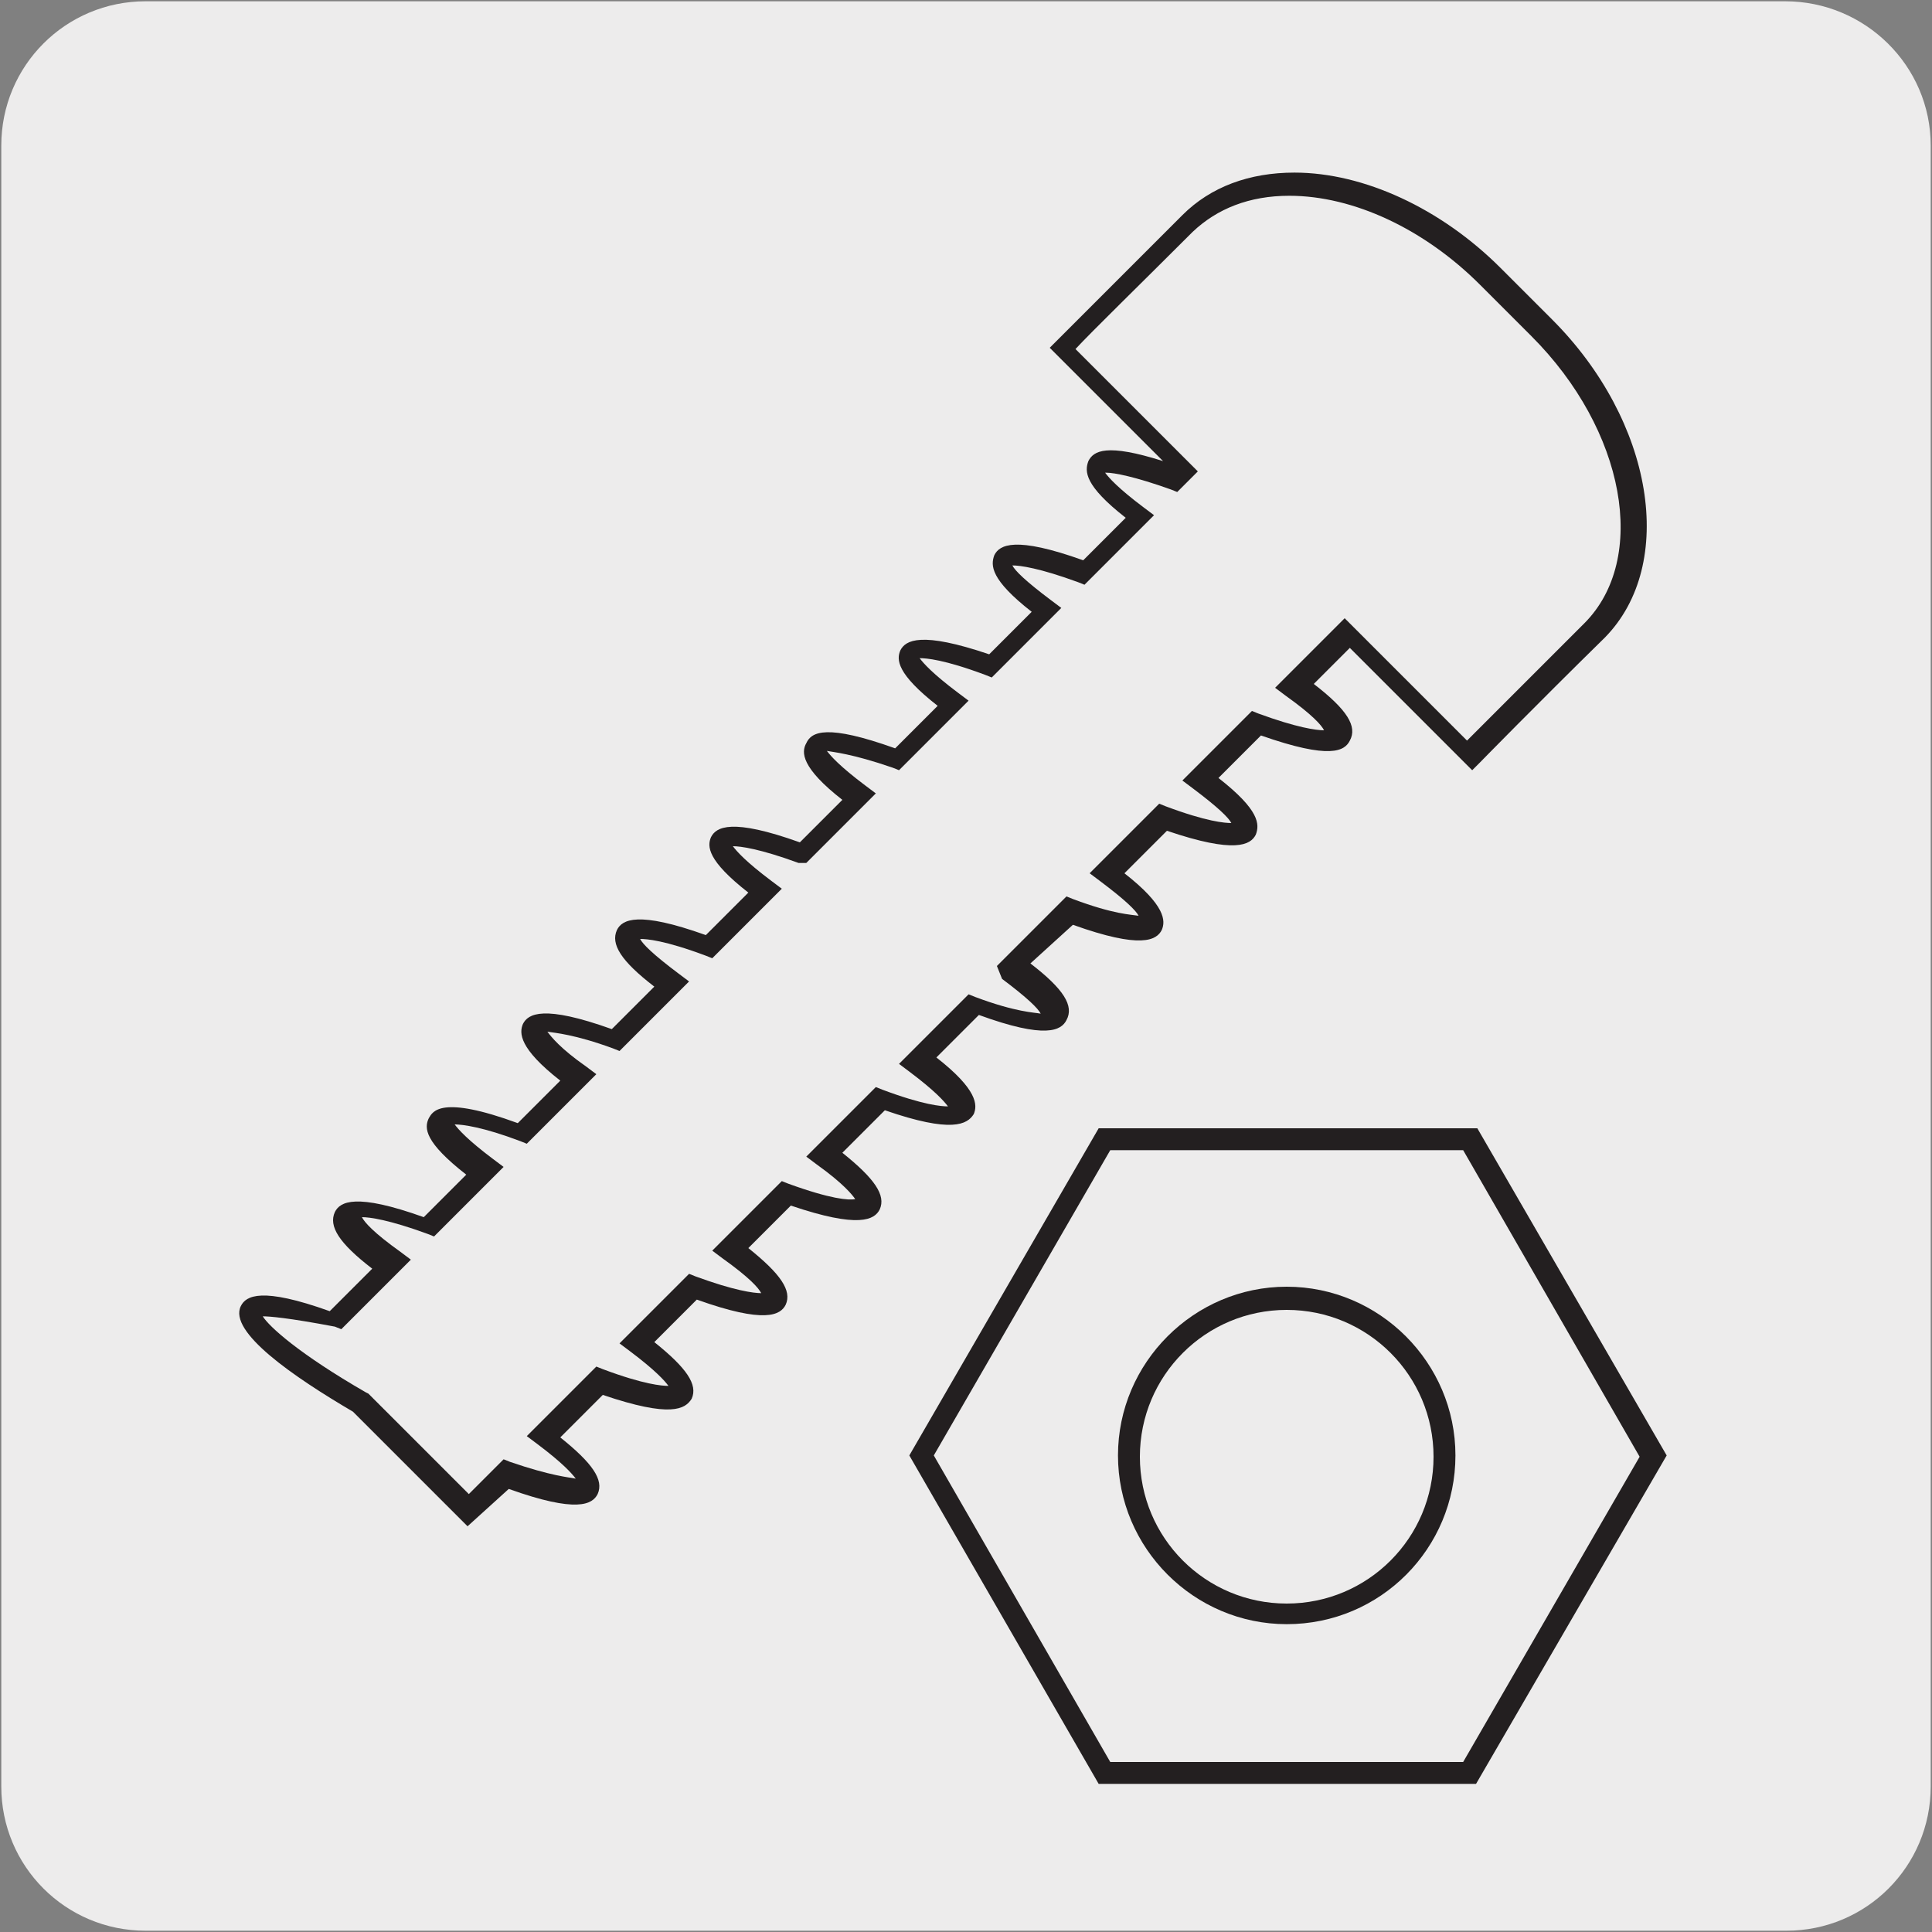 <svg enable-background="new 0 0 150 150" viewBox="0 0 150 150" xmlns="http://www.w3.org/2000/svg"><rect x="0" y="0" width="150" height="150" fill="#808080" stroke="none"/><path d="m11.3.1h127.3c6.2 0 11.3 5 11.3 11.2v127.4c0 6.2-5 11.2-11.2 11.2h-127.4c-6.2 0-11.2-5-11.2-11.2v-127.4c0-6.2 5-11.2 11.2-11.2z" fill="#edecec"/><g fill="#231f20"><path d="m36.3 118.5-8.9-8.9c-4.6-2.7-9.7-6.2-8.7-8.2.4-.8 1.6-1.5 6.9.4l3.3-3.3c-2.6-2-3.4-3.3-2.9-4.4.4-.8 1.6-1.5 6.9.4l3.3-3.3c-3.2-2.5-3.3-3.6-2.9-4.4.3-.5.9-1.8 6.9.4l3.3-3.3c-3.2-2.5-3.2-3.7-2.9-4.4.4-.8 1.6-1.5 6.9.4l3.3-3.3c-2.6-2-3.4-3.3-2.9-4.4.4-.8 1.6-1.5 6.9.4l3.3-3.3c-3.2-2.5-3.2-3.6-2.9-4.3.4-.8 1.6-1.5 6.9.4l3.3-3.3c-3.2-2.5-3.2-3.7-2.8-4.4.4-.9 1.6-1.5 6.9.4l3.3-3.3c-3.2-2.5-3.2-3.6-2.9-4.3.4-.8 1.6-1.5 6.9.3l3.3-3.3c-3.2-2.5-3.2-3.6-2.9-4.4.4-.8 1.6-1.5 6.9.4l3.3-3.3c-3.2-2.5-3.2-3.6-2.9-4.4.4-.8 1.4-1.4 5.8 0l-8.8-8.8.6-.6s4.4-4.4 9.7-9.7c2.2-2.2 5.2-3.3 8.7-3.3 5.4 0 11.4 2.8 16 7.4l4 4c7.9 7.9 9.7 19 4.1 24.7-5.4 5.3-9.7 9.7-9.7 9.7l-.6.6-9.5-9.5-2.8 2.8c2.6 2 3.4 3.3 2.8 4.4-.4.8-1.5 1.5-6.9-.4l-3.3 3.3c3.2 2.5 3.2 3.6 2.9 4.4-.4.8-1.6 1.5-6.9-.3l-3.3 3.3c3.2 2.5 3.2 3.7 2.9 4.4-.4.8-1.6 1.5-6.9-.4l-3.3 3c2.6 2 3.4 3.3 2.8 4.4-.4.8-1.6 1.5-6.8-.4l-3.3 3.3c3.2 2.5 3.2 3.7 2.9 4.4-.5.8-1.7 1.5-6.9-.3l-3.3 3.3c2.5 2 3.4 3.3 2.9 4.4-.4.8-1.6 1.5-6.9-.3l-3.3 3.3c2.5 2 3.4 3.3 2.9 4.4-.4.8-1.6 1.5-6.9-.4l-3.3 3.3c2.5 2 3.4 3.3 2.9 4.4-.5.8-1.6 1.5-6.9-.3l-3.3 3.3c2.5 2 3.4 3.3 2.9 4.4-.4.8-1.6 1.5-6.9-.4zm-15.9-16.3c.5.8 2.8 2.9 8 5.9l.2.1 7.8 7.8 2.7-2.7.5.2c3.2 1.1 4.6 1.2 5.1 1.3-.3-.4-1-1.2-3-2.7l-.8-.6 5.4-5.4.5.2c3.2 1.2 4.6 1.3 5.1 1.3-.3-.4-1-1.2-3-2.7l-.8-.6 5.4-5.4.5.2c3 1.1 4.5 1.3 5.1 1.3-.2-.4-.9-1.2-3-2.7l-.8-.6 5.4-5.4.5.2c3.3 1.2 4.7 1.3 5.2 1.2-.2-.3-.9-1.2-3-2.7l-.8-.6 5.4-5.4.5.2c3.2 1.2 4.6 1.3 5.1 1.3-.3-.4-1-1.2-3-2.7l-.8-.6 5.4-5.4.5.2c3.2 1.2 4.6 1.2 5.1 1.3-.2-.4-1-1.2-3-2.7l-.4-1 5.4-5.4.5.2c3.2 1.2 4.5 1.2 5.1 1.3-.2-.4-1-1.2-3-2.7l-.8-.6 5.4-5.4.5.2c3.2 1.2 4.6 1.3 5.1 1.3-.2-.4-1-1.2-3-2.7l-.8-.6 5.4-5.4.5.2c3 1.1 4.5 1.3 5.1 1.3-.2-.4-.9-1.2-3-2.7l-.8-.6 5.4-5.4 9.5 9.5 9.1-9.1c5-5 3.2-15-4.1-22.3l-4-4c-4.3-4.3-9.8-6.9-14.8-6.9-3.1 0-5.6 1-7.5 2.8-4.2 4.2-7.8 7.7-9.1 9.1l9.5 9.5-1.6 1.6-.5-.2c-2.8-1-4.4-1.3-5-1.3h-.1c.3.4 1 1.2 3 2.7l.8.6-5.4 5.4-.5-.2c-3-1.1-4.5-1.3-5.1-1.3.2.4 1 1.2 3 2.7l.8.6-5.4 5.4-.5-.2c-3.2-1.2-4.6-1.3-5.1-1.3.3.4 1 1.2 3 2.7l.8.6-5.4 5.4-.5-.2c-3.2-1.1-4.6-1.2-5.1-1.3.3.4 1 1.2 3 2.7l.8.6-5.4 5.4h-.6c-3-1.1-4.5-1.3-5.1-1.3.3.4 1 1.2 3 2.7l.8.6-5.4 5.4-.5-.2c-3.2-1.2-4.6-1.3-5.1-1.3.2.4 1 1.2 3 2.7l.8.6-5.4 5.4-.5-.2c-3-1.1-4.5-1.2-5.1-1.3.3.4 1 1.3 3 2.7l.8.6-5.4 5.4-.5-.2c-2.9-1.1-4.5-1.3-5.1-1.3.3.4 1 1.2 3 2.7l.8.6-5.4 5.4-.5-.2c-3-1.1-4.5-1.3-5.1-1.3.2.4.9 1.2 3 2.7l.8.6-5.4 5.4-.5-.2c-3.7-.7-5.1-.8-5.6-.8z"/><path d="m114.6 138.5h-29.3l-14.7-25.5 14.7-25.4h29.4l14.7 25.4zm-28.4-1.7h27.4l13.7-23.7-13.7-23.8h-27.4l-13.7 23.7zm13.7-10.7c-7.2 0-13.1-5.9-13.1-13.1s5.9-13.1 13.1-13.1 13.1 5.9 13.1 13.1-5.8 13.1-13.1 13.1zm0-24.4c-6.3 0-11.4 5.1-11.4 11.4s5.1 11.4 11.4 11.4 11.4-5.1 11.4-11.4-5.1-11.4-11.4-11.4z"/></g></svg>